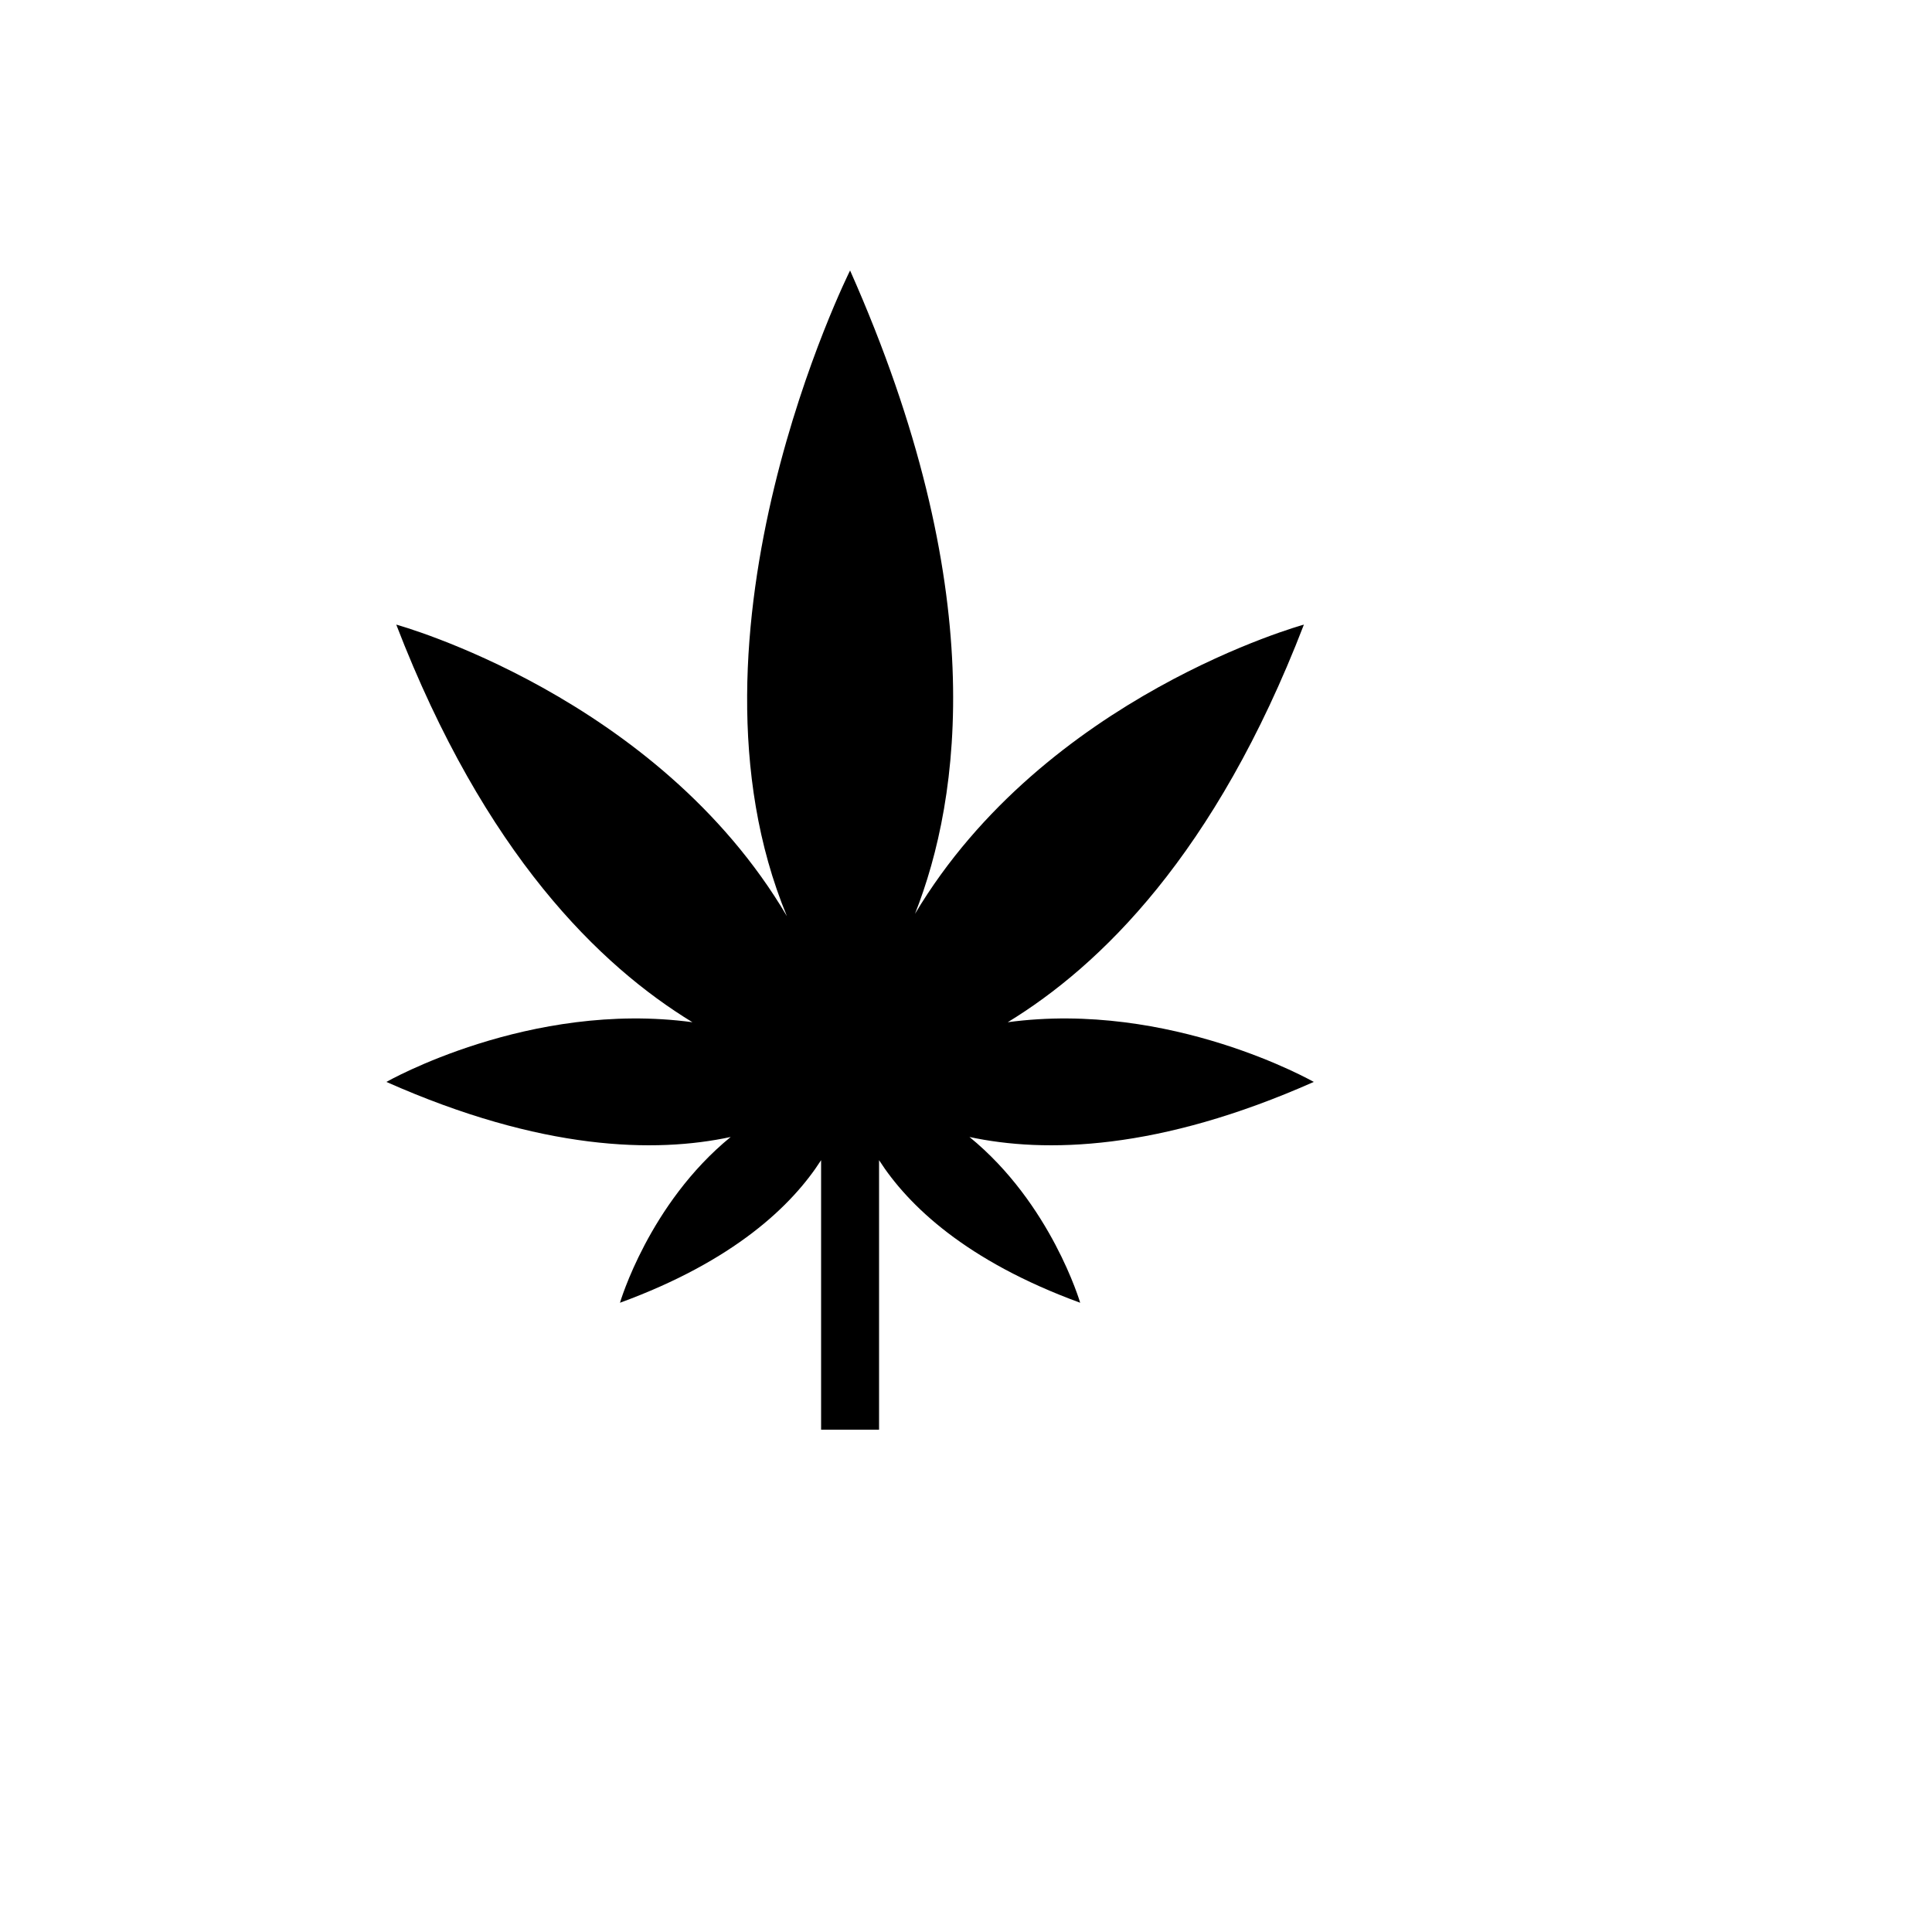 <svg xmlns="http://www.w3.org/2000/svg" version="1.1" xmlns:xlink="http://www.w3.org/1999/xlink" width="100%" height="100%" id="svgWorkerArea" viewBox="-25 -25 625 625" xmlns:idraw="https://idraw.muisca.co" style="background: white;"><defs id="defsdoc"><pattern id="patternBool" x="0" y="0" width="10" height="10" patternUnits="userSpaceOnUse" patternTransform="rotate(35)"><circle cx="5" cy="5" r="4" style="stroke: none;fill: #ff000070;"></circle></pattern></defs><g id="fileImp-442319288" class="cosito"><path id="pathImp-191233129" class="grouped" d="M240.625 437.5C240.625 437.5 240.625 350.312 240.625 350.312 231.25 364.938 212.5 382.938 175.562 396.438 175.562 396.438 184.938 364.375 211.375 342.812 187 348.062 150.25 347.312 100 325 100 325 146.312 298.562 199 305.688 169.188 287.5 131.875 251.5 103.188 177.062 103.188 177.062 187.562 200.125 229.562 271.375 191.5 179.5 250 62.5 250 62.5 295.562 165.062 285.812 233.125 271 270.625 313.188 199.938 396.812 177.062 396.812 177.062 368.125 251.5 330.812 287.5 301 305.688 353.688 298.562 400 325 400 325 349.75 347.312 313 348.062 288.625 342.812 315.062 364.375 324.438 396.438 324.438 396.438 287.5 382.938 268.75 364.938 259.375 350.312 259.375 350.312 259.375 437.5 259.375 437.5 259.375 437.5 240.625 437.5 240.625 437.5 240.625 437.5 240.625 437.5 240.625 437.5"></path></g></svg>